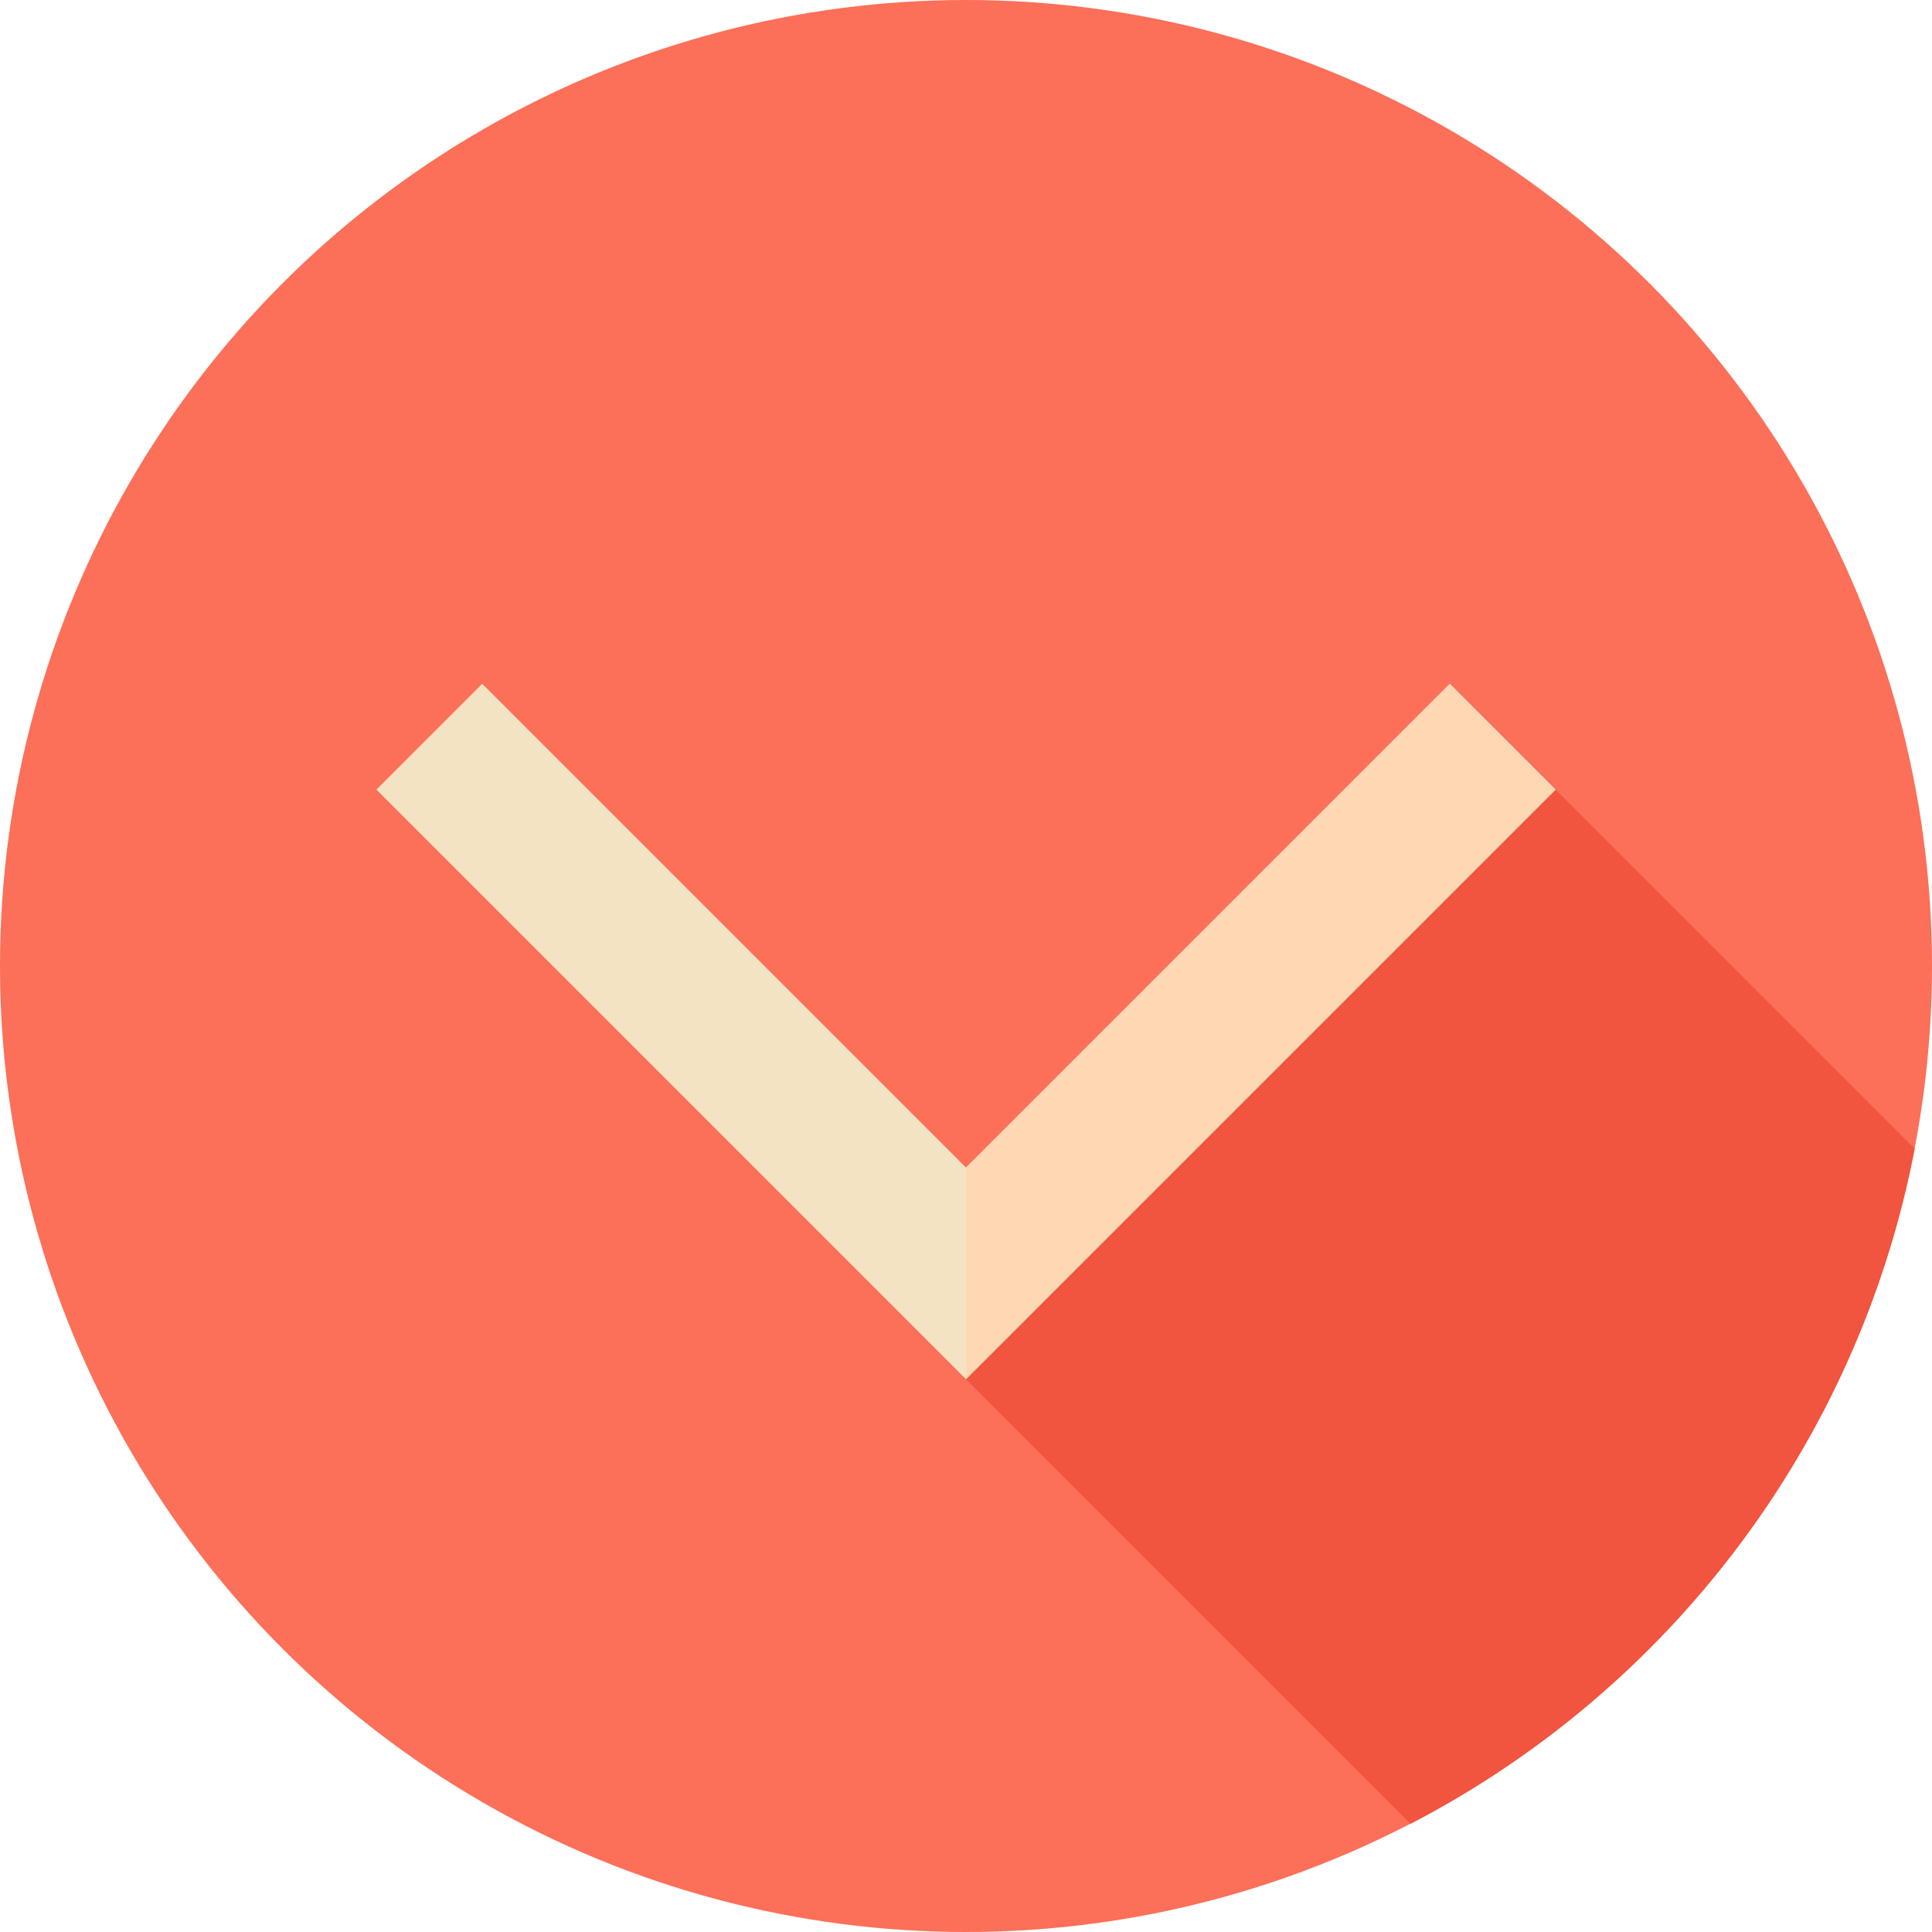 <?xml version="1.0" encoding="iso-8859-1"?>
<!-- Generator: Adobe Illustrator 19.0.0, SVG Export Plug-In . SVG Version: 6.00 Build 0)  -->
<svg version="1.1" id="Layer_1" xmlns="http://www.w3.org/2000/svg" xmlns:xlink="http://www.w3.org/1999/xlink" x="0px" y="0px"
	 viewBox="0 0 512 512" style="enable-background:new 0 0 512 512;" xml:space="preserve">
<circle style="fill:#FC6F58;" cx="256" cy="256" r="256"/>
<path style="fill:#F1543F;" d="M373.824,483.319c68.348-35.499,118.651-100.912,133.582-178.898l-95.168-95.168L288.632,313.915
	L256,365.492L373.824,483.319z"/>
<polygon style="fill:#F4E3C3;" points="255.998,365.492 99.762,209.249 127.798,181.214 255.998,309.419 384.202,181.215 
	412.238,209.253 "/>
<polygon style="fill:#FED8B2;" points="255.998,309.419 384.202,181.215 412.238,209.253 255.998,365.492 "/>
<g>
</g>
<g>
</g>
<g>
</g>
<g>
</g>
<g>
</g>
<g>
</g>
<g>
</g>
<g>
</g>
<g>
</g>
<g>
</g>
<g>
</g>
<g>
</g>
<g>
</g>
<g>
</g>
<g>
</g>
</svg>
